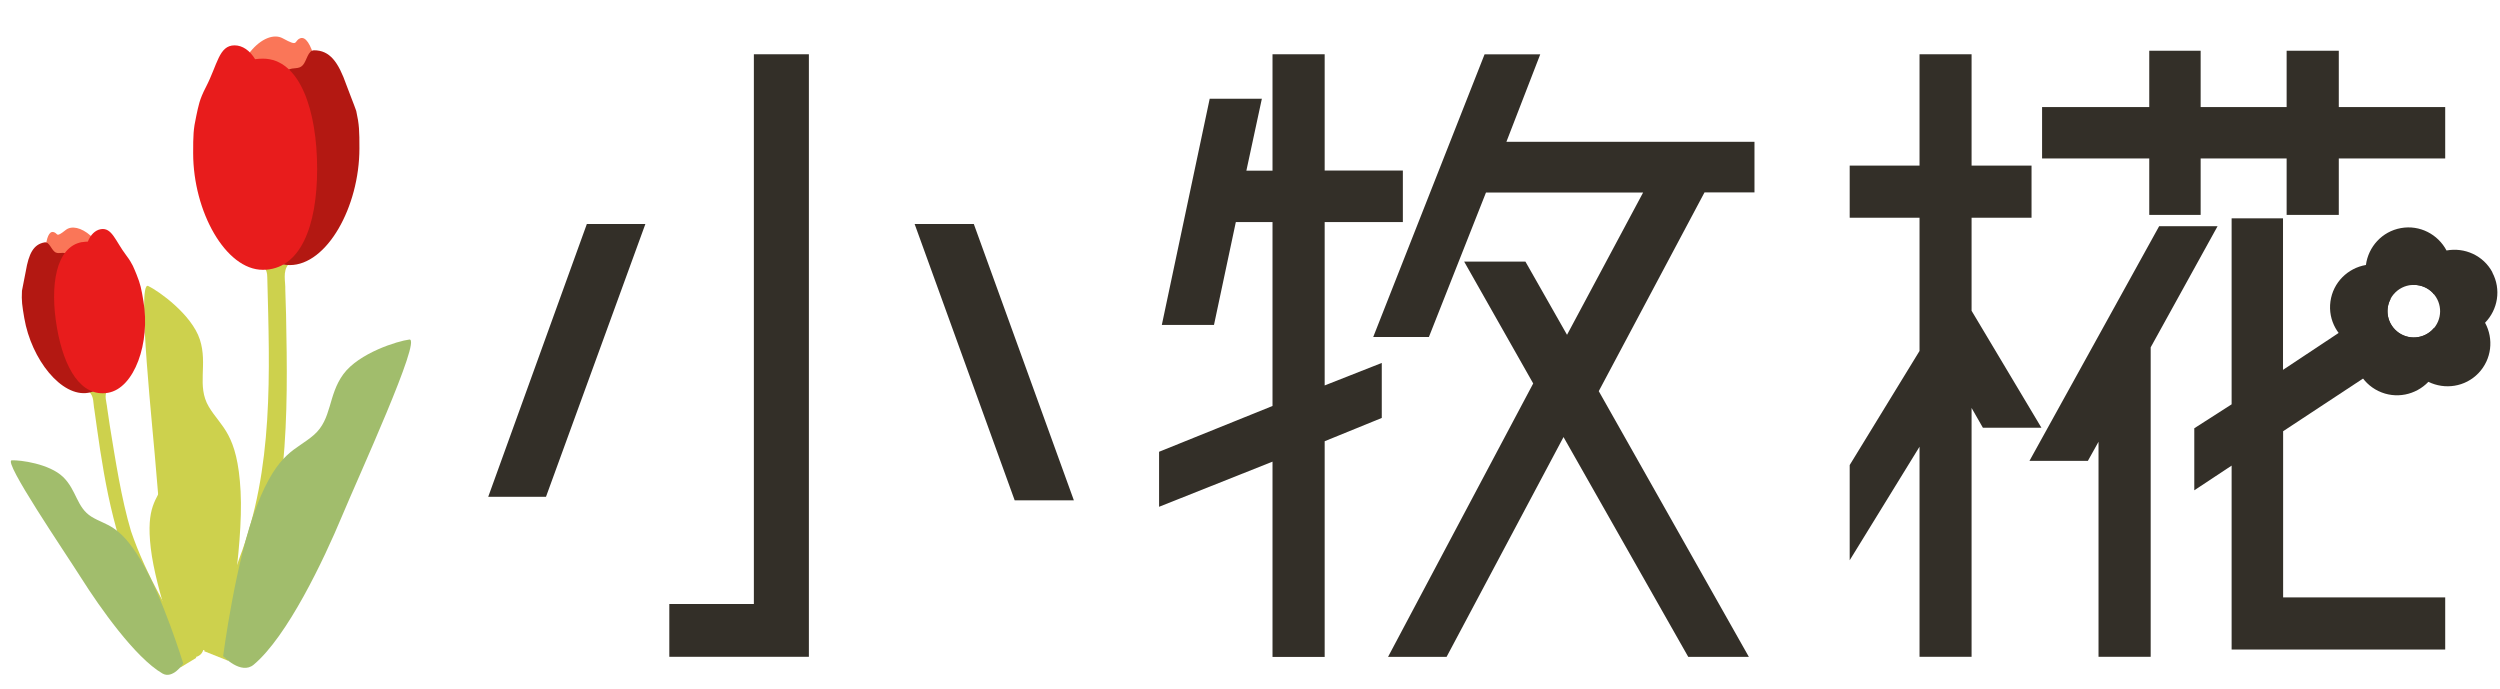 <?xml version="1.0" encoding="UTF-8"?>
<svg id="_レイヤー_2" data-name="レイヤー 2" xmlns="http://www.w3.org/2000/svg" viewBox="0 0 227.66 62.75">
  <defs>
    <style>
      .cls-1 {
        fill: #a1bd6c;
      }

      .cls-2 {
        fill: #cdd14d;
      }

      .cls-3 {
        fill: #e81c1c;
      }

      .cls-4 {
        fill: #fa7658;
      }

      .cls-5 {
        fill: #b31812;
      }

      .cls-6 {
        fill: #332f28;
      }
    </style>
  </defs>
  <g>
    <g>
      <path class="cls-2" d="M26.26,24.08c-.54.65-.25,1.58-.28,2.3,0,0,.07,2.28.07,2.28.09,4.61.16,9.13-.29,13.77-.88,6.18-2.95,11.9-4.99,17.74,0,0-2.18-.87-2.18-.87,1.15-2.77,2.23-5.6,3.2-8.44,3.15-8.21,2.77-16.93,2.55-25.57,0-.38-.06-.76-.41-1.11l2.34-.11h0Z"/>
      <g>
        <path class="cls-4" d="M29.2,10.28c0,4.91.66,8.9-2.47,8.9s-5.67-3.98-5.67-8.9,3.07-7.68,4.69-6.79c1.51.83.97.25,1.58,0,1.01-.41,1.88,3.11,1.88,6.79Z"/>
        <path class="cls-5" d="M27.58,5.93c.35-.38.46-1.35,1.02-1.35,1.43,0,2.21,1.06,2.95,3.17.17.49.7,1.79.89,2.35.28,1.26.29,1.83.29,3.42,0,5.31-2.96,10.62-6.34,10.62-3.39,0-3.7-4.53-4.47-9.78-.22-1.51,2.47-7.5,4.29-7.99.53-.27,1-.02,1.37-.44Z"/>
        <path class="cls-3" d="M23.94,5.34c-.24,0-.48.02-.71.05-.47-.78-1.14-1.26-1.87-1.26-1.43,0-1.55,1.76-2.61,3.8-.61,1.18-.67,1.7-.87,2.6-.28,1.26-.29,1.83-.29,3.42,0,5.31,2.96,10.62,6.34,10.62s4.95-3.88,4.95-9.19-1.56-10.04-4.95-10.04Z"/>
      </g>
      <path class="cls-2" d="M20.51,58.75s1.68-8.67,1.4-14c-.28-5.33-1.77-5.82-2.9-7.72-1.12-1.9-.07-3.83-.81-6.11-.74-2.28-3.74-4.42-4.71-4.88-1.06-.49.47,13.32.76,17.21.32,4.32,1.27,11.97,3.37,15.36.79,1.28,2.88.14,2.88.14Z"/>
      <path class="cls-1" d="M20.32,59.75s1.13-8.75,3.08-13.73c1.95-4.97,3.51-4.96,5.18-6.41,1.67-1.45,1.27-3.61,2.69-5.54,1.42-1.93,4.95-3.02,6.01-3.15,1.16-.14-4.64,12.49-6.14,16.09-1.67,4-4.98,10.96-8.04,13.52-1.15.96-2.78-.78-2.78-.78Z"/>
    </g>
    <g>
      <path class="cls-2" d="M9.8,35.49c-.36.49-.08,1.14-.04,1.66,0,0,.24,1.62.24,1.62.51,3.11,1.04,6.62,1.93,9.6,1.38,4.05,3.7,7.89,5.95,11.53,0,0-1.45.88-1.45.88-1.11-1.93-2.15-3.88-3.13-5.87-2.71-4.83-3.72-10.54-4.48-15.98,0,0-.23-1.64-.23-1.64-.11-.51-.01-1.21-.48-1.61,0,0,1.68-.21,1.68-.21h0Z"/>
      <g>
        <path class="cls-4" d="M4.34,26.21c.6,3.51.61,6.43,2.85,6.05s3.56-3.53,2.97-7.04c-.6-3.51-3.12-5.11-4.17-4.28-.98.78-.66.29-1.13.19-.77-.17-.96,2.45-.51,5.08Z"/>
        <path class="cls-5" d="M4.96,22.91c-.3-.23-.49-.91-.89-.84-1.02.17-1.45,1.03-1.72,2.62-.06.37-.28,1.36-.35,1.79-.05.94.02,1.34.21,2.48.65,3.79,3.4,7.22,5.82,6.81s2.09-3.68,2-7.52c-.03-1.1-2.67-5.05-4.03-5.18-.41-.13-.71.1-1.03-.14Z"/>
        <path class="cls-3" d="M7.49,22.05c.17-.03.34-.04.51-.05.24-.61.66-1.04,1.18-1.13,1.02-.17,1.32,1.07,2.32,2.39.58.77.68,1.13.94,1.75.35.87.43,1.27.62,2.41.65,3.79-.82,7.94-3.23,8.35-2.42.41-4-2.17-4.65-5.96-.65-3.79-.11-7.35,2.31-7.77Z"/>
      </g>
      <path class="cls-2" d="M16.43,59.74s-2.25-5.98-2.7-9.82.56-4.37,1.13-5.86c.57-1.49-.42-2.74-.16-4.46.25-1.72,2.13-3.61,2.77-4.06.69-.48,1.28,9.56,1.55,12.37.29,3.12.55,8.7-.54,11.37-.41,1.01-2.04.45-2.04.45Z"/>
      <path class="cls-1" d="M16.69,60.43s-1.87-6.11-3.87-9.42c-1.99-3.31-3.11-3.11-4.48-3.95s-1.35-2.42-2.6-3.63c-1.25-1.2-3.9-1.55-4.67-1.51-.84.04,4.83,8.35,6.34,10.74,1.68,2.65,4.89,7.22,7.38,8.67.94.55,1.89-.89,1.89-.89Z"/>
    </g>
  </g>
  <path class="cls-6" d="M44.46,45.24l8.98-24.84h5.33l-9.05,24.84h-5.26ZM68.65,55V4.94h5.01v54.87h-12.71v-4.81h7.7ZM88.68,20.4l9.11,25.16h-5.39l-9.11-25.16h5.39Z"/>
  <path class="cls-6" d="M120.63,20.21v14.89l5.2-2.05v5.01l-5.2,2.12v19.64h-4.75v-17.78l-10.33,4.11v-5.01l10.33-4.17v-16.75h-3.34l-1.99,9.37h-4.75l4.36-20.6h4.75l-1.41,6.55h2.38V4.94h4.75v10.59h7.12v4.69h-7.12ZM159.78,17.52h-4.56l-9.63,18.1,13.67,24.2h-5.52l-11.36-20.02-10.65,20.02h-5.33l13.22-24.9-6.29-11.1h5.58l3.79,6.67,6.93-12.96h-14.31l-5.2,13.16h-5.07l10.14-25.74h5.07l-3.08,7.96h22.59v4.62Z"/>
  <g>
    <polygon class="cls-6" points="196.62 20.6 184.81 41.97 190.13 41.97 191.1 40.23 191.1 59.81 195.85 59.81 195.85 31.63 201.94 20.6 196.62 20.6"/>
    <path class="cls-6" d="M207.91,39.27l13.73-9.05v-.36c-.05.06-.1.13-.16.19-.95.92-2.47.9-3.39-.05-.76-.78-.87-1.94-.36-2.84l-9.83,6.52v-13.8h-4.68v16.94l-3.4,2.18v5.65l3.4-2.25v16.75h19.45v-4.75h-14.76v-15.15Z"/>
    <polygon class="cls-6" points="179.54 28.3 179.54 19.83 185 19.83 185 15.08 179.54 15.08 179.54 4.94 174.8 4.94 174.8 15.08 168.44 15.08 168.44 19.83 174.8 19.83 174.8 31.96 168.44 42.35 168.44 51.02 174.8 40.68 174.8 59.81 179.54 59.81 179.54 37.15 180.57 38.95 185.9 38.95 179.54 28.3"/>
    <path class="cls-6" d="M221.54,26.67s.07.09.11.13v-2.23l-2.09,1.39c.71-.08,1.45.15,1.99.7Z"/>
    <polygon class="cls-6" points="212.98 9.75 212.98 4.62 208.23 4.62 208.23 9.75 200.4 9.75 200.4 4.62 195.72 4.62 195.72 9.75 185.96 9.75 185.96 14.43 195.72 14.43 195.72 19.57 200.4 19.57 200.4 14.43 208.23 14.43 208.23 19.57 212.98 19.57 212.98 14.43 222.67 14.43 222.67 9.75 212.98 9.75"/>
  </g>
  <path class="cls-6" d="M226.97,24.8c-.83-1.55-2.54-2.29-4.18-1.99-.78-1.47-2.43-2.35-4.15-2.04-1.73.31-2.97,1.71-3.19,3.36-1.64.28-2.99,1.58-3.23,3.32-.24,1.74.71,3.35,2.21,4.07-.24,1.65.58,3.33,2.16,4.09,1.58.76,3.4.36,4.55-.84,1.49.73,3.34.48,4.56-.79,1.21-1.27,1.4-3.12.6-4.59,1.16-1.19,1.49-3.03.66-4.58ZM221.48,30.06c-.95.92-2.47.9-3.39-.05-.92-.95-.9-2.47.05-3.39.95-.92,2.47-.9,3.39.05.92.95.9,2.47-.05,3.39Z"/>
</svg>